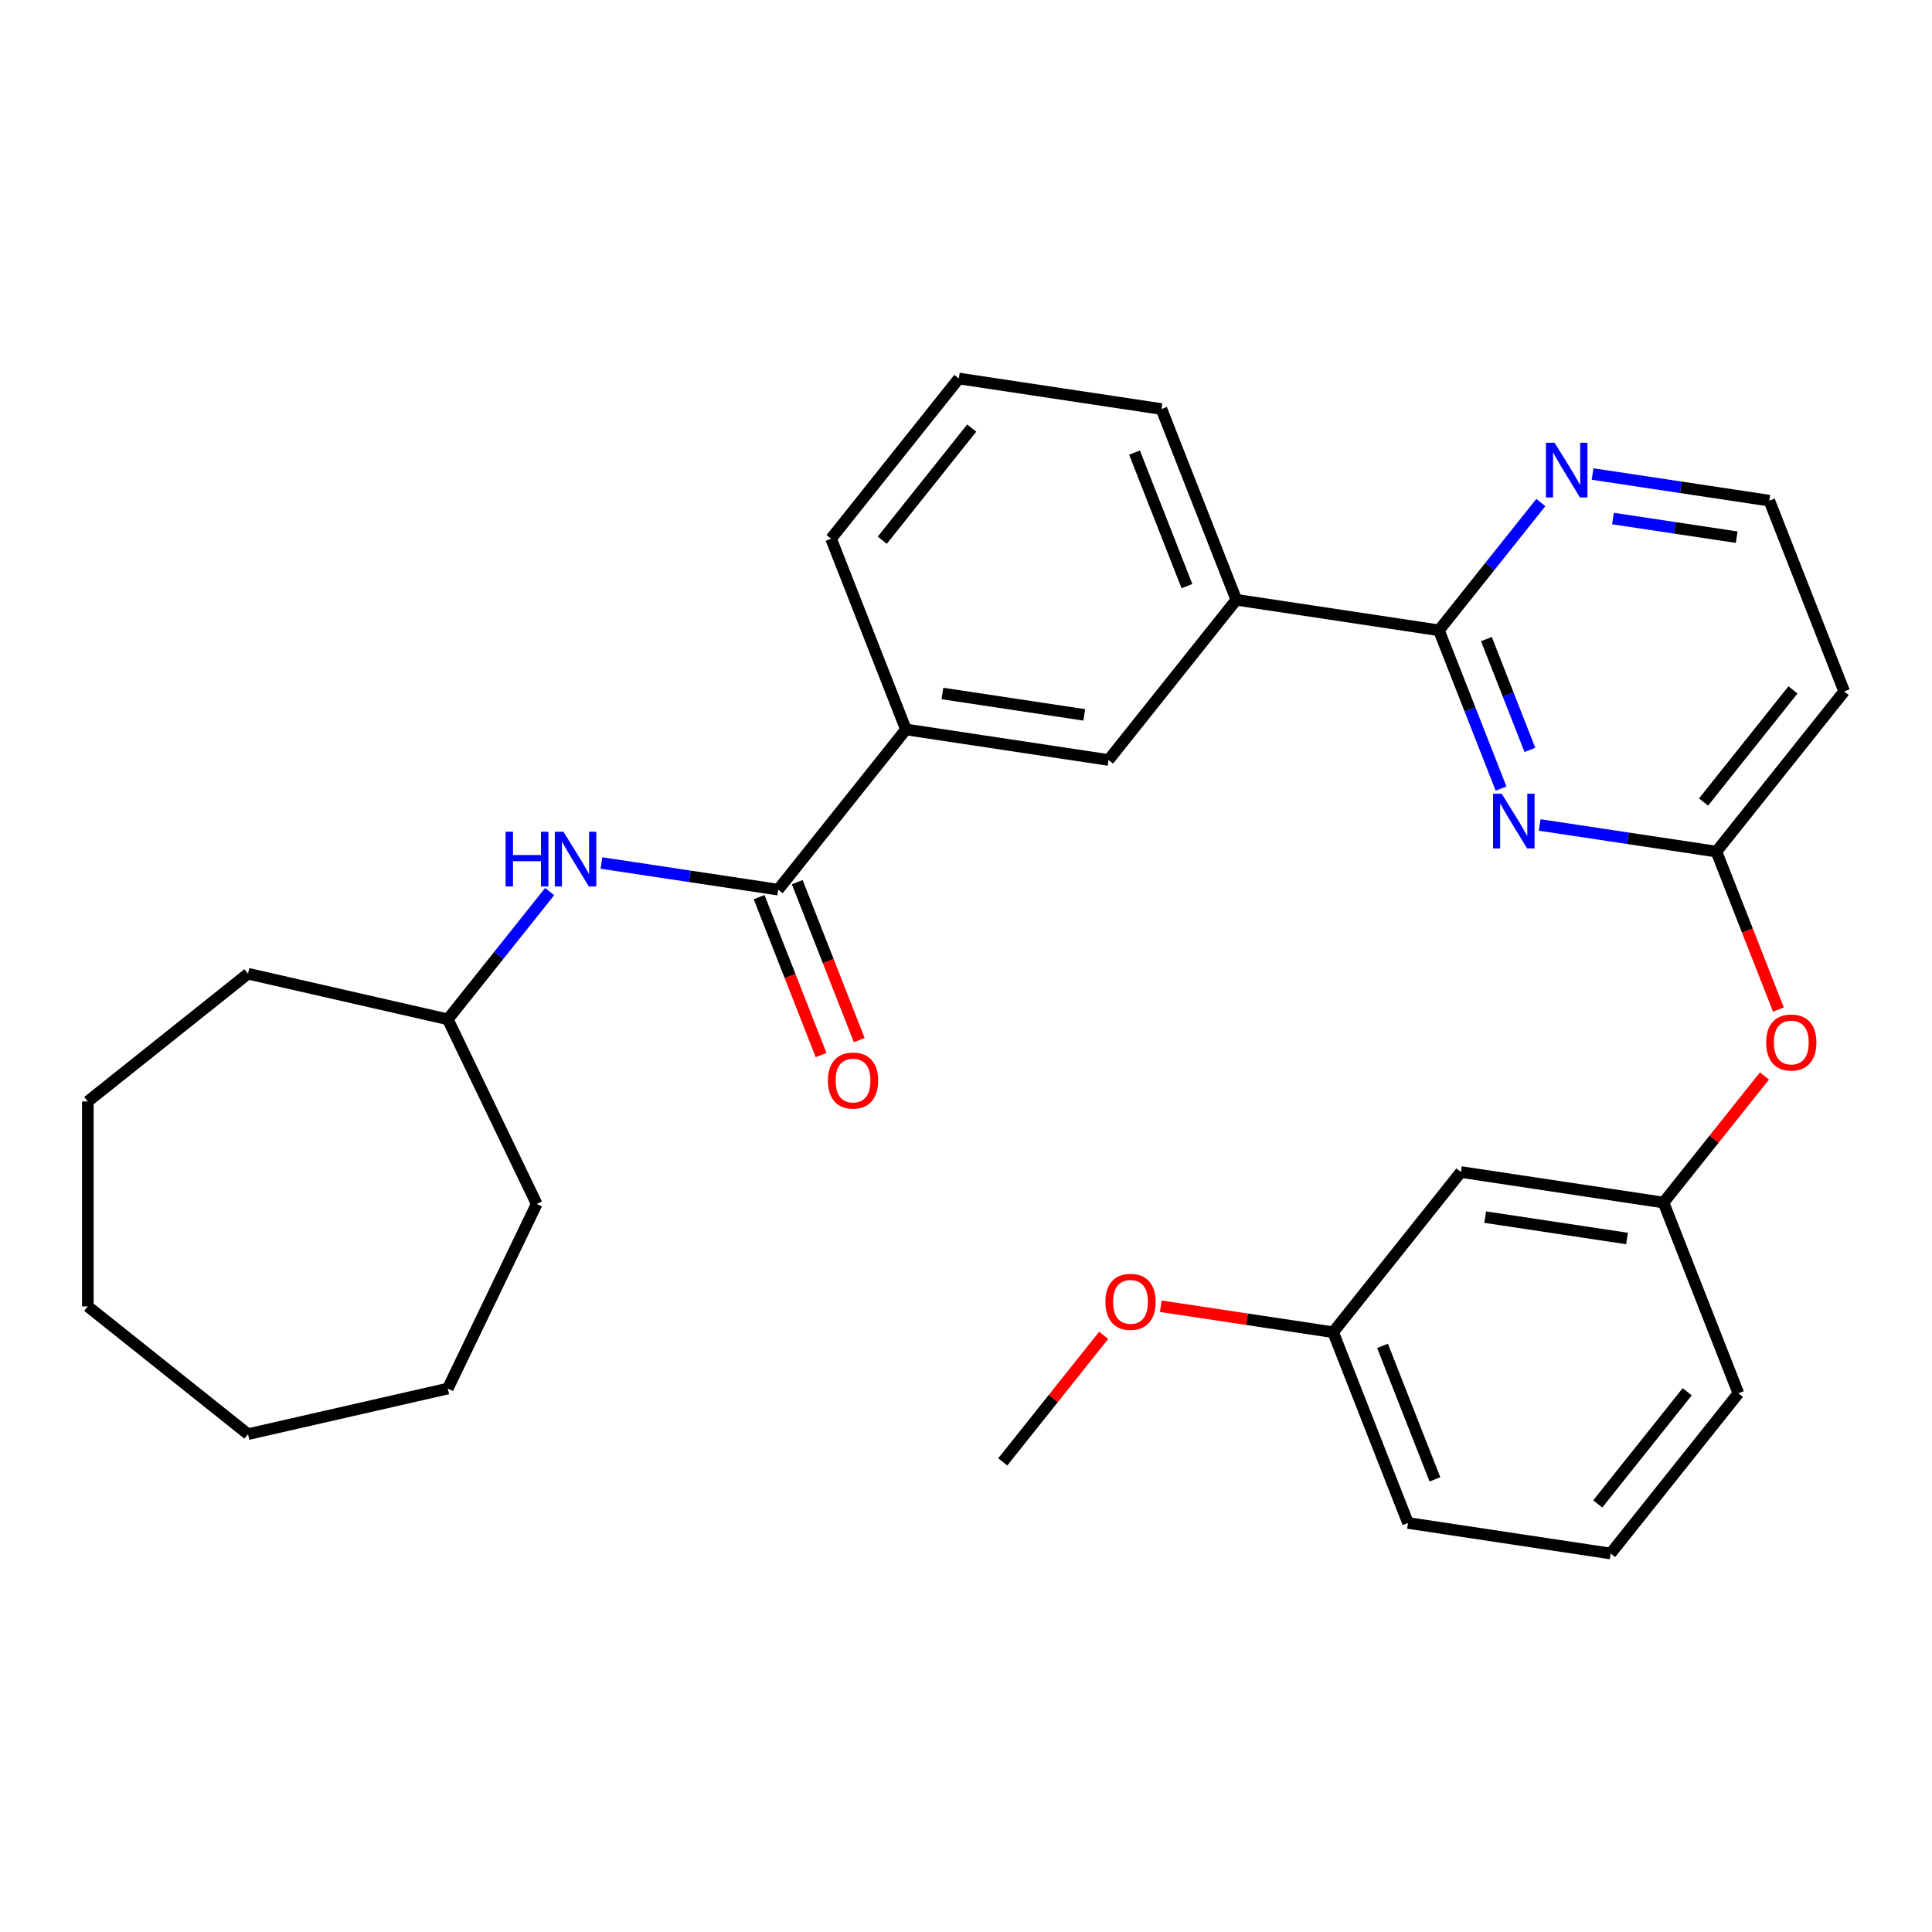 <?xml version='1.0' encoding='iso-8859-1'?>
<svg version='1.1' baseProfile='full'
              xmlns='http://www.w3.org/2000/svg'
                      xmlns:rdkit='http://www.rdkit.org/xml'
                      xmlns:xlink='http://www.w3.org/1999/xlink'
                  xml:space='preserve'
width='1000px' height='1000px' viewBox='0 0 1000 1000'>
<!-- END OF HEADER -->
<rect style='opacity:1.0;fill:#FFFFFF;stroke:none' width='1000' height='1000' x='0' y='0'> </rect>
<path class='bond-0' d='M 776.943,408.17 L 760.868,367.211' style='fill:none;fill-rule:evenodd;stroke:#0000FF;stroke-width:6px;stroke-linecap:butt;stroke-linejoin:miter;stroke-opacity:1' />
<path class='bond-0' d='M 760.868,367.211 L 744.792,326.252' style='fill:none;fill-rule:evenodd;stroke:#000000;stroke-width:6px;stroke-linecap:butt;stroke-linejoin:miter;stroke-opacity:1' />
<path class='bond-0' d='M 791.866,388.133 L 780.613,359.462' style='fill:none;fill-rule:evenodd;stroke:#0000FF;stroke-width:6px;stroke-linecap:butt;stroke-linejoin:miter;stroke-opacity:1' />
<path class='bond-0' d='M 780.613,359.462 L 769.361,330.79' style='fill:none;fill-rule:evenodd;stroke:#000000;stroke-width:6px;stroke-linecap:butt;stroke-linejoin:miter;stroke-opacity:1' />
<path class='bond-2' d='M 796.932,427 L 842.675,433.895' style='fill:none;fill-rule:evenodd;stroke:#0000FF;stroke-width:6px;stroke-linecap:butt;stroke-linejoin:miter;stroke-opacity:1' />
<path class='bond-2' d='M 842.675,433.895 L 888.417,440.789' style='fill:none;fill-rule:evenodd;stroke:#000000;stroke-width:6px;stroke-linecap:butt;stroke-linejoin:miter;stroke-opacity:1' />
<path class='bond-5' d='M 744.792,326.252 L 639.916,310.445' style='fill:none;fill-rule:evenodd;stroke:#000000;stroke-width:6px;stroke-linecap:butt;stroke-linejoin:miter;stroke-opacity:1' />
<path class='bond-7' d='M 744.792,326.252 L 771.161,293.188' style='fill:none;fill-rule:evenodd;stroke:#000000;stroke-width:6px;stroke-linecap:butt;stroke-linejoin:miter;stroke-opacity:1' />
<path class='bond-7' d='M 771.161,293.188 L 797.529,260.123' style='fill:none;fill-rule:evenodd;stroke:#0000FF;stroke-width:6px;stroke-linecap:butt;stroke-linejoin:miter;stroke-opacity:1' />
<path class='bond-1' d='M 402.783,460.481 L 468.911,377.559' style='fill:none;fill-rule:evenodd;stroke:#000000;stroke-width:6px;stroke-linecap:butt;stroke-linejoin:miter;stroke-opacity:1' />
<path class='bond-3' d='M 402.783,460.481 L 357.041,453.586' style='fill:none;fill-rule:evenodd;stroke:#000000;stroke-width:6px;stroke-linecap:butt;stroke-linejoin:miter;stroke-opacity:1' />
<path class='bond-3' d='M 357.041,453.586 L 311.298,446.692' style='fill:none;fill-rule:evenodd;stroke:#0000FF;stroke-width:6px;stroke-linecap:butt;stroke-linejoin:miter;stroke-opacity:1' />
<path class='bond-10' d='M 392.91,464.356 L 408.954,505.235' style='fill:none;fill-rule:evenodd;stroke:#000000;stroke-width:6px;stroke-linecap:butt;stroke-linejoin:miter;stroke-opacity:1' />
<path class='bond-10' d='M 408.954,505.235 L 424.998,546.114' style='fill:none;fill-rule:evenodd;stroke:#FF0000;stroke-width:6px;stroke-linecap:butt;stroke-linejoin:miter;stroke-opacity:1' />
<path class='bond-10' d='M 412.656,456.606 L 428.7,497.485' style='fill:none;fill-rule:evenodd;stroke:#000000;stroke-width:6px;stroke-linecap:butt;stroke-linejoin:miter;stroke-opacity:1' />
<path class='bond-10' d='M 428.7,497.485 L 444.744,538.364' style='fill:none;fill-rule:evenodd;stroke:#FF0000;stroke-width:6px;stroke-linecap:butt;stroke-linejoin:miter;stroke-opacity:1' />
<path class='bond-8' d='M 888.417,440.789 L 904.461,481.668' style='fill:none;fill-rule:evenodd;stroke:#000000;stroke-width:6px;stroke-linecap:butt;stroke-linejoin:miter;stroke-opacity:1' />
<path class='bond-8' d='M 904.461,481.668 L 920.505,522.547' style='fill:none;fill-rule:evenodd;stroke:#FF0000;stroke-width:6px;stroke-linecap:butt;stroke-linejoin:miter;stroke-opacity:1' />
<path class='bond-9' d='M 888.417,440.789 L 954.545,357.867' style='fill:none;fill-rule:evenodd;stroke:#000000;stroke-width:6px;stroke-linecap:butt;stroke-linejoin:miter;stroke-opacity:1' />
<path class='bond-9' d='M 881.752,415.126 L 928.042,357.08' style='fill:none;fill-rule:evenodd;stroke:#000000;stroke-width:6px;stroke-linecap:butt;stroke-linejoin:miter;stroke-opacity:1' />
<path class='bond-15' d='M 284.5,461.485 L 258.139,494.54' style='fill:none;fill-rule:evenodd;stroke:#0000FF;stroke-width:6px;stroke-linecap:butt;stroke-linejoin:miter;stroke-opacity:1' />
<path class='bond-15' d='M 258.139,494.54 L 231.779,527.595' style='fill:none;fill-rule:evenodd;stroke:#000000;stroke-width:6px;stroke-linecap:butt;stroke-linejoin:miter;stroke-opacity:1' />
<path class='bond-4' d='M 468.911,377.559 L 573.788,393.367' style='fill:none;fill-rule:evenodd;stroke:#000000;stroke-width:6px;stroke-linecap:butt;stroke-linejoin:miter;stroke-opacity:1' />
<path class='bond-4' d='M 487.804,358.955 L 561.218,370.02' style='fill:none;fill-rule:evenodd;stroke:#000000;stroke-width:6px;stroke-linecap:butt;stroke-linejoin:miter;stroke-opacity:1' />
<path class='bond-31' d='M 468.911,377.559 L 430.163,278.829' style='fill:none;fill-rule:evenodd;stroke:#000000;stroke-width:6px;stroke-linecap:butt;stroke-linejoin:miter;stroke-opacity:1' />
<path class='bond-6' d='M 639.916,310.445 L 573.788,393.367' style='fill:none;fill-rule:evenodd;stroke:#000000;stroke-width:6px;stroke-linecap:butt;stroke-linejoin:miter;stroke-opacity:1' />
<path class='bond-18' d='M 639.916,310.445 L 601.167,211.715' style='fill:none;fill-rule:evenodd;stroke:#000000;stroke-width:6px;stroke-linecap:butt;stroke-linejoin:miter;stroke-opacity:1' />
<path class='bond-18' d='M 614.358,303.385 L 587.234,234.274' style='fill:none;fill-rule:evenodd;stroke:#000000;stroke-width:6px;stroke-linecap:butt;stroke-linejoin:miter;stroke-opacity:1' />
<path class='bond-30' d='M 824.312,245.349 L 870.054,252.243' style='fill:none;fill-rule:evenodd;stroke:#0000FF;stroke-width:6px;stroke-linecap:butt;stroke-linejoin:miter;stroke-opacity:1' />
<path class='bond-30' d='M 870.054,252.243 L 915.797,259.138' style='fill:none;fill-rule:evenodd;stroke:#000000;stroke-width:6px;stroke-linecap:butt;stroke-linejoin:miter;stroke-opacity:1' />
<path class='bond-30' d='M 834.873,268.392 L 866.893,273.219' style='fill:none;fill-rule:evenodd;stroke:#0000FF;stroke-width:6px;stroke-linecap:butt;stroke-linejoin:miter;stroke-opacity:1' />
<path class='bond-30' d='M 866.893,273.219 L 898.913,278.045' style='fill:none;fill-rule:evenodd;stroke:#000000;stroke-width:6px;stroke-linecap:butt;stroke-linejoin:miter;stroke-opacity:1' />
<path class='bond-12' d='M 913.281,556.931 L 887.159,589.686' style='fill:none;fill-rule:evenodd;stroke:#FF0000;stroke-width:6px;stroke-linecap:butt;stroke-linejoin:miter;stroke-opacity:1' />
<path class='bond-12' d='M 887.159,589.686 L 861.038,622.441' style='fill:none;fill-rule:evenodd;stroke:#000000;stroke-width:6px;stroke-linecap:butt;stroke-linejoin:miter;stroke-opacity:1' />
<path class='bond-13' d='M 954.545,357.867 L 915.797,259.138' style='fill:none;fill-rule:evenodd;stroke:#000000;stroke-width:6px;stroke-linecap:butt;stroke-linejoin:miter;stroke-opacity:1' />
<path class='bond-11' d='M 756.161,606.633 L 861.038,622.441' style='fill:none;fill-rule:evenodd;stroke:#000000;stroke-width:6px;stroke-linecap:butt;stroke-linejoin:miter;stroke-opacity:1' />
<path class='bond-11' d='M 768.731,629.98 L 842.145,641.045' style='fill:none;fill-rule:evenodd;stroke:#000000;stroke-width:6px;stroke-linecap:butt;stroke-linejoin:miter;stroke-opacity:1' />
<path class='bond-14' d='M 756.161,606.633 L 690.033,689.555' style='fill:none;fill-rule:evenodd;stroke:#000000;stroke-width:6px;stroke-linecap:butt;stroke-linejoin:miter;stroke-opacity:1' />
<path class='bond-21' d='M 861.038,622.441 L 899.786,721.171' style='fill:none;fill-rule:evenodd;stroke:#000000;stroke-width:6px;stroke-linecap:butt;stroke-linejoin:miter;stroke-opacity:1' />
<path class='bond-16' d='M 690.033,689.555 L 645.421,682.831' style='fill:none;fill-rule:evenodd;stroke:#000000;stroke-width:6px;stroke-linecap:butt;stroke-linejoin:miter;stroke-opacity:1' />
<path class='bond-16' d='M 645.421,682.831 L 600.808,676.107' style='fill:none;fill-rule:evenodd;stroke:#FF0000;stroke-width:6px;stroke-linecap:butt;stroke-linejoin:miter;stroke-opacity:1' />
<path class='bond-32' d='M 690.033,689.555 L 728.782,788.285' style='fill:none;fill-rule:evenodd;stroke:#000000;stroke-width:6px;stroke-linecap:butt;stroke-linejoin:miter;stroke-opacity:1' />
<path class='bond-32' d='M 715.591,696.615 L 742.715,765.726' style='fill:none;fill-rule:evenodd;stroke:#000000;stroke-width:6px;stroke-linecap:butt;stroke-linejoin:miter;stroke-opacity:1' />
<path class='bond-24' d='M 231.779,527.595 L 277.797,623.153' style='fill:none;fill-rule:evenodd;stroke:#000000;stroke-width:6px;stroke-linecap:butt;stroke-linejoin:miter;stroke-opacity:1' />
<path class='bond-25' d='M 231.779,527.595 L 128.377,503.995' style='fill:none;fill-rule:evenodd;stroke:#000000;stroke-width:6px;stroke-linecap:butt;stroke-linejoin:miter;stroke-opacity:1' />
<path class='bond-23' d='M 571.271,691.159 L 545.15,723.914' style='fill:none;fill-rule:evenodd;stroke:#FF0000;stroke-width:6px;stroke-linecap:butt;stroke-linejoin:miter;stroke-opacity:1' />
<path class='bond-23' d='M 545.15,723.914 L 519.029,756.67' style='fill:none;fill-rule:evenodd;stroke:#000000;stroke-width:6px;stroke-linecap:butt;stroke-linejoin:miter;stroke-opacity:1' />
<path class='bond-17' d='M 430.163,278.829 L 496.291,195.908' style='fill:none;fill-rule:evenodd;stroke:#000000;stroke-width:6px;stroke-linecap:butt;stroke-linejoin:miter;stroke-opacity:1' />
<path class='bond-17' d='M 456.666,279.617 L 502.956,221.571' style='fill:none;fill-rule:evenodd;stroke:#000000;stroke-width:6px;stroke-linecap:butt;stroke-linejoin:miter;stroke-opacity:1' />
<path class='bond-19' d='M 601.167,211.715 L 496.291,195.908' style='fill:none;fill-rule:evenodd;stroke:#000000;stroke-width:6px;stroke-linecap:butt;stroke-linejoin:miter;stroke-opacity:1' />
<path class='bond-20' d='M 833.658,804.092 L 899.786,721.171' style='fill:none;fill-rule:evenodd;stroke:#000000;stroke-width:6px;stroke-linecap:butt;stroke-linejoin:miter;stroke-opacity:1' />
<path class='bond-20' d='M 826.993,778.429 L 873.283,720.383' style='fill:none;fill-rule:evenodd;stroke:#000000;stroke-width:6px;stroke-linecap:butt;stroke-linejoin:miter;stroke-opacity:1' />
<path class='bond-22' d='M 833.658,804.092 L 728.782,788.285' style='fill:none;fill-rule:evenodd;stroke:#000000;stroke-width:6px;stroke-linecap:butt;stroke-linejoin:miter;stroke-opacity:1' />
<path class='bond-26' d='M 277.797,623.153 L 231.779,718.711' style='fill:none;fill-rule:evenodd;stroke:#000000;stroke-width:6px;stroke-linecap:butt;stroke-linejoin:miter;stroke-opacity:1' />
<path class='bond-27' d='M 128.377,503.995 L 45.455,570.123' style='fill:none;fill-rule:evenodd;stroke:#000000;stroke-width:6px;stroke-linecap:butt;stroke-linejoin:miter;stroke-opacity:1' />
<path class='bond-28' d='M 231.779,718.711 L 128.377,742.312' style='fill:none;fill-rule:evenodd;stroke:#000000;stroke-width:6px;stroke-linecap:butt;stroke-linejoin:miter;stroke-opacity:1' />
<path class='bond-29' d='M 45.455,570.123 L 45.455,676.184' style='fill:none;fill-rule:evenodd;stroke:#000000;stroke-width:6px;stroke-linecap:butt;stroke-linejoin:miter;stroke-opacity:1' />
<path class='bond-33' d='M 128.377,742.312 L 45.455,676.184' style='fill:none;fill-rule:evenodd;stroke:#000000;stroke-width:6px;stroke-linecap:butt;stroke-linejoin:miter;stroke-opacity:1' />
<path  class='atom-0' d='M 777.281 410.822
L 786.561 425.822
Q 787.481 427.302, 788.961 429.982
Q 790.441 432.662, 790.521 432.822
L 790.521 410.822
L 794.281 410.822
L 794.281 439.142
L 790.401 439.142
L 780.441 422.742
Q 779.281 420.822, 778.041 418.622
Q 776.841 416.422, 776.481 415.742
L 776.481 439.142
L 772.801 439.142
L 772.801 410.822
L 777.281 410.822
' fill='#0000FF'/>
<path  class='atom-4' d='M 261.687 430.513
L 265.527 430.513
L 265.527 442.553
L 280.007 442.553
L 280.007 430.513
L 283.847 430.513
L 283.847 458.833
L 280.007 458.833
L 280.007 445.753
L 265.527 445.753
L 265.527 458.833
L 261.687 458.833
L 261.687 430.513
' fill='#0000FF'/>
<path  class='atom-4' d='M 291.647 430.513
L 300.927 445.513
Q 301.847 446.993, 303.327 449.673
Q 304.807 452.353, 304.887 452.513
L 304.887 430.513
L 308.647 430.513
L 308.647 458.833
L 304.767 458.833
L 294.807 442.433
Q 293.647 440.513, 292.407 438.313
Q 291.207 436.113, 290.847 435.433
L 290.847 458.833
L 287.167 458.833
L 287.167 430.513
L 291.647 430.513
' fill='#0000FF'/>
<path  class='atom-8' d='M 804.66 229.17
L 813.94 244.17
Q 814.86 245.65, 816.34 248.33
Q 817.82 251.01, 817.9 251.17
L 817.9 229.17
L 821.66 229.17
L 821.66 257.49
L 817.78 257.49
L 807.82 241.09
Q 806.66 239.17, 805.42 236.97
Q 804.22 234.77, 803.86 234.09
L 803.86 257.49
L 800.18 257.49
L 800.18 229.17
L 804.66 229.17
' fill='#0000FF'/>
<path  class='atom-9' d='M 914.166 539.599
Q 914.166 532.799, 917.526 528.999
Q 920.886 525.199, 927.166 525.199
Q 933.446 525.199, 936.806 528.999
Q 940.166 532.799, 940.166 539.599
Q 940.166 546.479, 936.766 550.399
Q 933.366 554.279, 927.166 554.279
Q 920.926 554.279, 917.526 550.399
Q 914.166 546.519, 914.166 539.599
M 927.166 551.079
Q 931.486 551.079, 933.806 548.199
Q 936.166 545.279, 936.166 539.599
Q 936.166 534.039, 933.806 531.239
Q 931.486 528.399, 927.166 528.399
Q 922.846 528.399, 920.486 531.199
Q 918.166 533.999, 918.166 539.599
Q 918.166 545.319, 920.486 548.199
Q 922.846 551.079, 927.166 551.079
' fill='#FF0000'/>
<path  class='atom-11' d='M 428.532 559.291
Q 428.532 552.491, 431.892 548.691
Q 435.252 544.891, 441.532 544.891
Q 447.812 544.891, 451.172 548.691
Q 454.532 552.491, 454.532 559.291
Q 454.532 566.171, 451.132 570.091
Q 447.732 573.971, 441.532 573.971
Q 435.292 573.971, 431.892 570.091
Q 428.532 566.211, 428.532 559.291
M 441.532 570.771
Q 445.852 570.771, 448.172 567.891
Q 450.532 564.971, 450.532 559.291
Q 450.532 553.731, 448.172 550.931
Q 445.852 548.091, 441.532 548.091
Q 437.212 548.091, 434.852 550.891
Q 432.532 553.691, 432.532 559.291
Q 432.532 565.011, 434.852 567.891
Q 437.212 570.771, 441.532 570.771
' fill='#FF0000'/>
<path  class='atom-17' d='M 572.157 673.828
Q 572.157 667.028, 575.517 663.228
Q 578.877 659.428, 585.157 659.428
Q 591.437 659.428, 594.797 663.228
Q 598.157 667.028, 598.157 673.828
Q 598.157 680.708, 594.757 684.628
Q 591.357 688.508, 585.157 688.508
Q 578.917 688.508, 575.517 684.628
Q 572.157 680.748, 572.157 673.828
M 585.157 685.308
Q 589.477 685.308, 591.797 682.428
Q 594.157 679.508, 594.157 673.828
Q 594.157 668.268, 591.797 665.468
Q 589.477 662.628, 585.157 662.628
Q 580.837 662.628, 578.477 665.428
Q 576.157 668.228, 576.157 673.828
Q 576.157 679.548, 578.477 682.428
Q 580.837 685.308, 585.157 685.308
' fill='#FF0000'/>
</svg>
